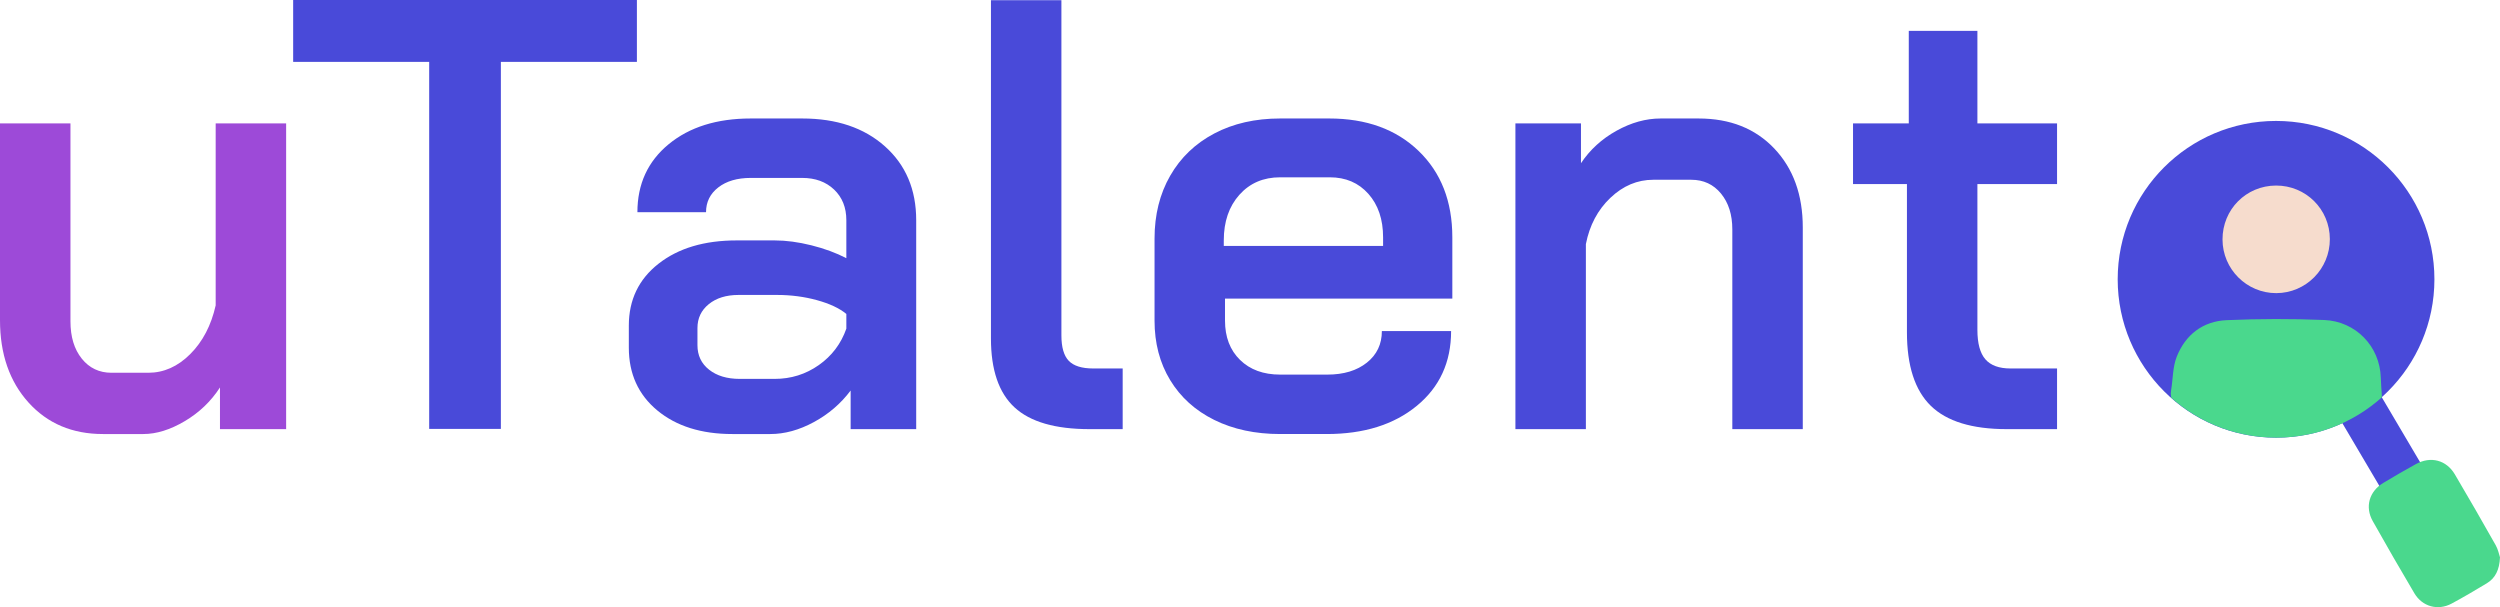 <svg xmlns="http://www.w3.org/2000/svg" xmlns:xlink="http://www.w3.org/1999/xlink" id="Layer_2" viewBox="0 0 979.24 237.82"><defs><style>      .cls-1 {        fill: none;      }      .cls-2 {        fill: #f6dccd;      }      .cls-3 {        fill: #9d4ad8;      }      .cls-4 {        fill: #494ad9;      }      .cls-5 {        fill: #4ad88d;      }      .cls-6 {        clip-path: url(#clippath);      }    </style><clipPath id="clippath"><circle class="cls-1" cx="891.61" cy="109.4" r="62.03"></circle></clipPath></defs><g id="logo"><path class="cls-3" d="M11.16,157.65C3.72,149.41,0,138.65,0,125.37V48.33h27.6v77.52c0,6.08,1.48,10.96,4.44,14.64,2.96,3.68,6.84,5.52,11.64,5.52h14.4c6.08,0,11.56-2.44,16.44-7.32,4.88-4.88,8.2-11.24,9.96-19.08V48.33h27.6v119.76h-25.92v-16.32c-3.52,5.44-8.12,9.84-13.8,13.2-5.68,3.36-11.08,5.04-16.2,5.04h-15.84c-12,0-21.72-4.12-29.16-12.36Z"></path><path class="cls-4" d="M257.47,160.77c-7.44-6.16-11.16-14.36-11.16-24.6v-8.64c0-10.08,3.88-18.16,11.64-24.24,7.76-6.08,17.96-9.12,30.6-9.12h14.88c4.48,0,9.28.64,14.4,1.92,5.12,1.28,9.68,2.96,13.68,5.04v-14.88c0-4.96-1.6-8.96-4.8-12-3.2-3.04-7.36-4.56-12.48-4.56h-20.16c-5.28,0-9.52,1.24-12.72,3.72-3.2,2.48-4.8,5.72-4.8,9.72h-26.88c0-11.04,4.08-19.92,12.24-26.64,8.16-6.72,18.88-10.08,32.16-10.08h20.16c13.44,0,24.24,3.64,32.4,10.92,8.16,7.28,12.24,16.92,12.24,28.92v81.84h-25.68v-15.12c-3.84,5.12-8.64,9.24-14.4,12.36s-11.44,4.68-17.04,4.68h-14.88c-12.16,0-21.96-3.08-29.4-9.24ZM303.43,148.41c6.4,0,12.16-1.8,17.28-5.4,5.12-3.6,8.72-8.36,10.8-14.28v-5.76c-2.72-2.24-6.56-4.04-11.52-5.4-4.96-1.36-10.16-2.04-15.6-2.04h-15.12c-4.8,0-8.68,1.2-11.64,3.6-2.96,2.4-4.44,5.52-4.44,9.36v6.72c0,4,1.52,7.2,4.56,9.6,3.04,2.4,7.04,3.6,12,3.6h13.68Z"></path><path class="cls-4" d="M397.39,159.57c-6.16-5.68-9.24-14.68-9.24-27V.09h27.6v131.28c0,4.64.96,7.96,2.88,9.96,1.92,2,5.12,3,9.6,3h11.52v23.76h-12.96c-13.44,0-23.24-2.84-29.4-8.52Z"></path><path class="cls-4" d="M475.63,164.49c-7.44-3.68-13.2-8.88-17.28-15.6-4.08-6.72-6.12-14.48-6.12-23.28v-32.16c0-9.28,2.04-17.48,6.12-24.6,4.08-7.12,9.84-12.64,17.28-16.56,7.44-3.92,16.04-5.88,25.8-5.88h19.2c14.56,0,26.24,4.24,35.04,12.72,8.8,8.48,13.2,19.76,13.2,33.84v24h-89.04v8.64c0,6.4,1.96,11.52,5.88,15.36,3.92,3.84,9.16,5.76,15.72,5.76h18.48c6.4,0,11.56-1.56,15.48-4.68,3.92-3.12,5.88-7.24,5.88-12.36h27.12c0,12.16-4.48,21.92-13.44,29.28-8.96,7.36-20.72,11.04-35.28,11.04h-18.24c-9.76,0-18.36-1.84-25.8-5.52ZM541.75,96.33v-3.36c0-7.04-1.92-12.72-5.76-17.04-3.84-4.32-8.88-6.48-15.12-6.48h-19.44c-6.56,0-11.88,2.28-15.96,6.84-4.08,4.56-6.12,10.52-6.12,17.88v2.16h62.4Z"></path><path class="cls-4" d="M593.58,48.33h25.68v15.6c3.52-5.28,8.16-9.52,13.92-12.72,5.76-3.2,11.52-4.8,17.28-4.8h14.88c12.32,0,22.2,3.92,29.64,11.76,7.44,7.84,11.16,18.16,11.16,30.96v78.96h-27.6v-78.24c0-5.76-1.48-10.44-4.44-14.04-2.96-3.6-6.84-5.4-11.64-5.4h-14.88c-6.24,0-11.84,2.36-16.8,7.08-4.96,4.72-8.16,10.76-9.6,18.12v72.48h-27.6V48.33Z"></path><path class="cls-4" d="M756.3,158.97c-6.24-6.08-9.36-15.68-9.36-28.8v-58.08h-21.12v-23.76h21.84V12.09h26.88v36.24h31.2v23.76h-31.2v57.12c0,5.28,1.04,9.12,3.12,11.52,2.08,2.4,5.36,3.6,9.84,3.6h18.24v23.76h-19.68c-13.6,0-23.52-3.04-29.76-9.12Z"></path><rect class="cls-4" x="929.1" y="139.67" width="18.46" height="86.43" transform="translate(37.31 502.38) rotate(-30.55)"></rect><circle class="cls-4" cx="891.52" cy="109.4" r="62.03"></circle><path class="cls-2" d="M870.55,93.79c-.02-11.74,9.24-21.07,20.95-21.11,11.69-.04,21.07,9.28,21.09,20.97.03,11.65-9.37,21.14-20.96,21.17-11.6.03-21.07-9.41-21.08-21.03Z"></path><path class="cls-5" d="M979.24,218.34c-.24,4.84-1.77,8.09-5.21,10.16-4.54,2.73-9.1,5.44-13.77,7.94-5.34,2.86-11.46,1.18-14.56-4.06-5.54-9.36-10.98-18.79-16.31-28.28-3.13-5.57-1.38-11.63,4.15-14.95,4.21-2.54,8.47-5.01,12.78-7.38,5.76-3.18,11.89-1.61,15.23,4.03,5.44,9.2,10.77,18.47,16.02,27.78.95,1.68,1.32,3.69,1.68,4.76Z"></path><path class="cls-4" d="M168.11,24.24h-53.28V0h134.64v24.24h-53.28v143.76h-28.08V24.24Z"></path><g class="cls-6"><path class="cls-5" d="M894.66,172.13c-16.8-.02-29.27-4.16-40.59-12.07-2.66-1.86-4.23-3.81-3.66-7.17.74-4.4.6-9.12,2.21-13.17,3.42-8.62,10.25-13.92,19.59-14.32,12.7-.54,25.46-.58,38.17-.06,12.3.5,21.8,10.25,22.17,22.6.33,11.21,2.35,8.31-7.55,14.71-10.06,6.5-21.27,9.55-30.33,9.48Z"></path></g></g></svg>